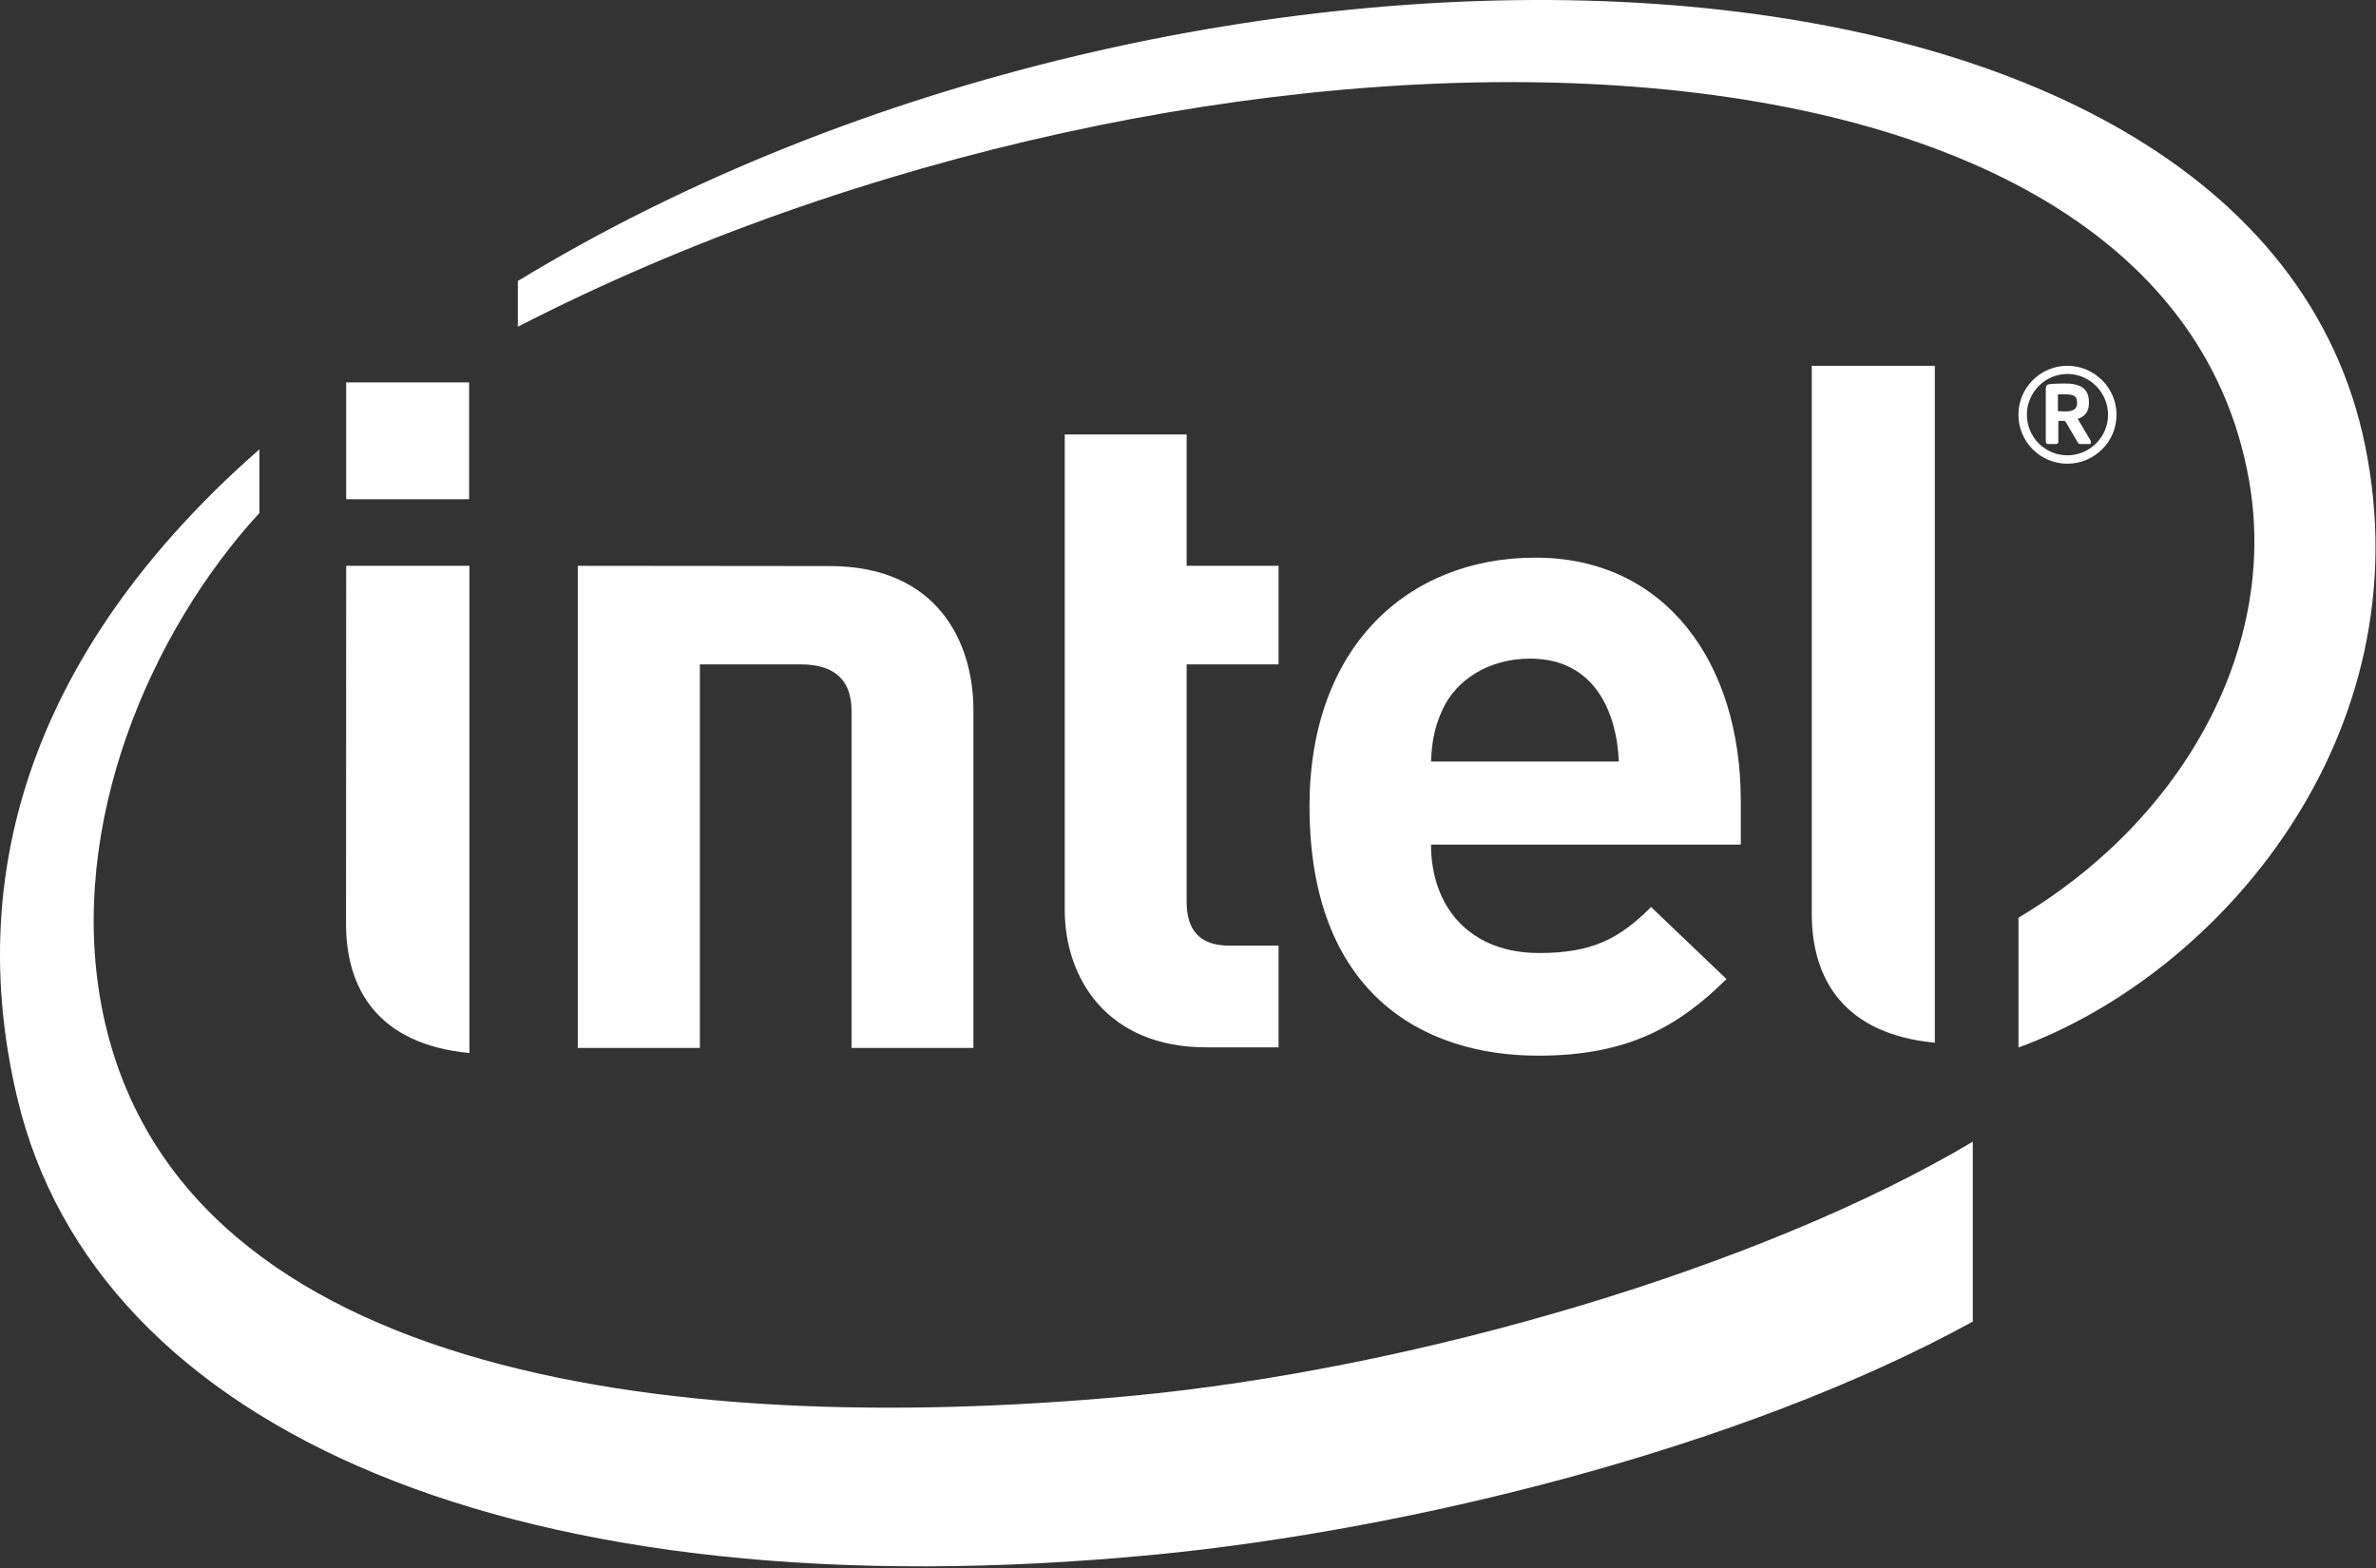 <?xml version="1.0" encoding="UTF-8" standalone="no"?>
<!DOCTYPE svg PUBLIC "-//W3C//DTD SVG 1.1//EN" "http://www.w3.org/Graphics/SVG/1.1/DTD/svg11.dtd">
<svg width="100%" height="100%" viewBox="0 0 200 132" version="1.1" xmlns="http://www.w3.org/2000/svg" xmlns:xlink="http://www.w3.org/1999/xlink" xml:space="preserve" xmlns:serif="http://www.serif.com/" style="fill-rule:evenodd;clip-rule:evenodd;stroke-linejoin:round;stroke-miterlimit:2;">
    <rect x="0" y="0" width="200" height="132" fill="#333333" stroke="none"/>
    <g id="g4421" transform="matrix(0.671,0,0,0.671,-0.671,-0.671)">
        <path id="path4423" d="M88.799,84.354L88.799,132.476L73.48,132.476L73.48,71.989L105.105,72.02C118.538,72.02 123.114,81.492 123.114,90.097L123.114,132.476L107.823,132.476L107.823,90.176C107.823,86.572 105.957,84.354 101.457,84.354L88.799,84.354L88.799,84.354ZM192.963,83.631C187.727,83.631 183.675,86.323 181.982,89.977C180.98,92.171 180.635,93.852 180.517,96.538L204.084,96.538C203.781,89.977 200.806,83.631 192.963,83.631M180.517,106.964C180.517,114.799 185.388,120.566 194.084,120.566C200.85,120.566 204.213,118.691 208.125,114.799L217.586,123.833C211.528,129.814 205.171,133.446 193.971,133.446C179.307,133.446 165.274,125.45 165.274,102.146C165.274,82.235 177.526,70.963 193.627,70.963C209.946,70.963 219.375,84.16 219.375,101.446L219.375,106.964L180.517,106.964M152.343,132.4C139.863,132.4 134.568,123.713 134.568,115.133L134.568,55.508L149.863,55.508L149.863,71.989L161.393,71.989L161.393,84.354L149.863,84.354L149.863,114.174C149.863,117.688 151.522,119.639 155.171,119.639L161.393,119.639L161.393,132.4L152.343,132.4M59.85,63.63L44.426,63.63L44.426,48.978L59.85,48.978L59.85,63.63ZM59.889,133.112C48.339,132.002 44.41,124.996 44.41,116.912L44.427,71.989L59.889,71.989L59.889,133.112L59.889,133.112ZM243.718,131.819C232.192,130.708 228.281,123.713 228.281,115.64L228.281,46.893L243.718,46.893L243.718,131.82ZM297.683,56.828C283.693,-11.376 151.297,-15.694 65.96,36.257L65.96,41.993C151.211,-1.819 272.117,-1.561 283.133,61.259C286.818,82.031 275.113,103.688 254.208,116.136L254.208,132.422C279.37,123.217 305.175,93.367 297.683,56.828M142.559,176.16C83.662,181.605 22.288,173.056 13.701,127.033C9.497,104.346 19.833,80.296 33.544,65.357L33.544,57.369C8.861,79.013 -4.535,106.414 3.177,138.792C13.02,180.31 65.694,203.839 146.093,196.025C177.903,192.921 219.537,182.692 248.482,166.806L248.482,144.236C222.218,159.876 178.756,172.809 142.559,176.16" style="fill:white;fill-rule:nonzero;"/>
        <path id="path4425" d="M261.562,51.458C261.562,50.71 261.125,50.472 260.126,50.472L259.161,50.472L259.161,52.59C259.301,52.59 260.002,52.616 260.126,52.616C261.125,52.616 261.562,52.282 261.562,51.582L261.562,51.458ZM263.066,56.711L261.923,56.711C261.82,56.711 261.729,56.646 261.685,56.559L260.126,53.916C260.098,53.862 259.963,53.798 259.91,53.798L259.209,53.798L259.209,56.419C259.209,56.559 259.113,56.711 258.929,56.711L257.895,56.711C257.766,56.711 257.637,56.559 257.637,56.419L257.637,49.788C257.637,49.404 257.786,49.244 258.11,49.194C258.475,49.146 259.467,49.113 260.002,49.113C261.901,49.113 263.05,49.674 263.05,51.458L263.05,51.582C263.05,52.686 262.5,53.269 261.648,53.554L263.265,56.288C263.276,56.344 263.313,56.419 263.313,56.484C263.313,56.591 263.249,56.711 263.066,56.711M260.352,47.917C257.539,47.917 255.264,50.239 255.264,53.036C255.264,55.837 257.539,58.123 260.352,58.123C263.151,58.123 265.448,55.837 265.448,53.036C265.448,50.239 263.151,47.917 260.352,47.917M260.352,59.177C256.934,59.177 254.207,56.419 254.207,53.036C254.207,49.659 256.934,46.893 260.352,46.893C263.733,46.893 266.512,49.659 266.512,53.036C266.512,56.419 263.733,59.177 260.352,59.177" style="fill:white;fill-rule:nonzero;"/>
    </g>
</svg>
